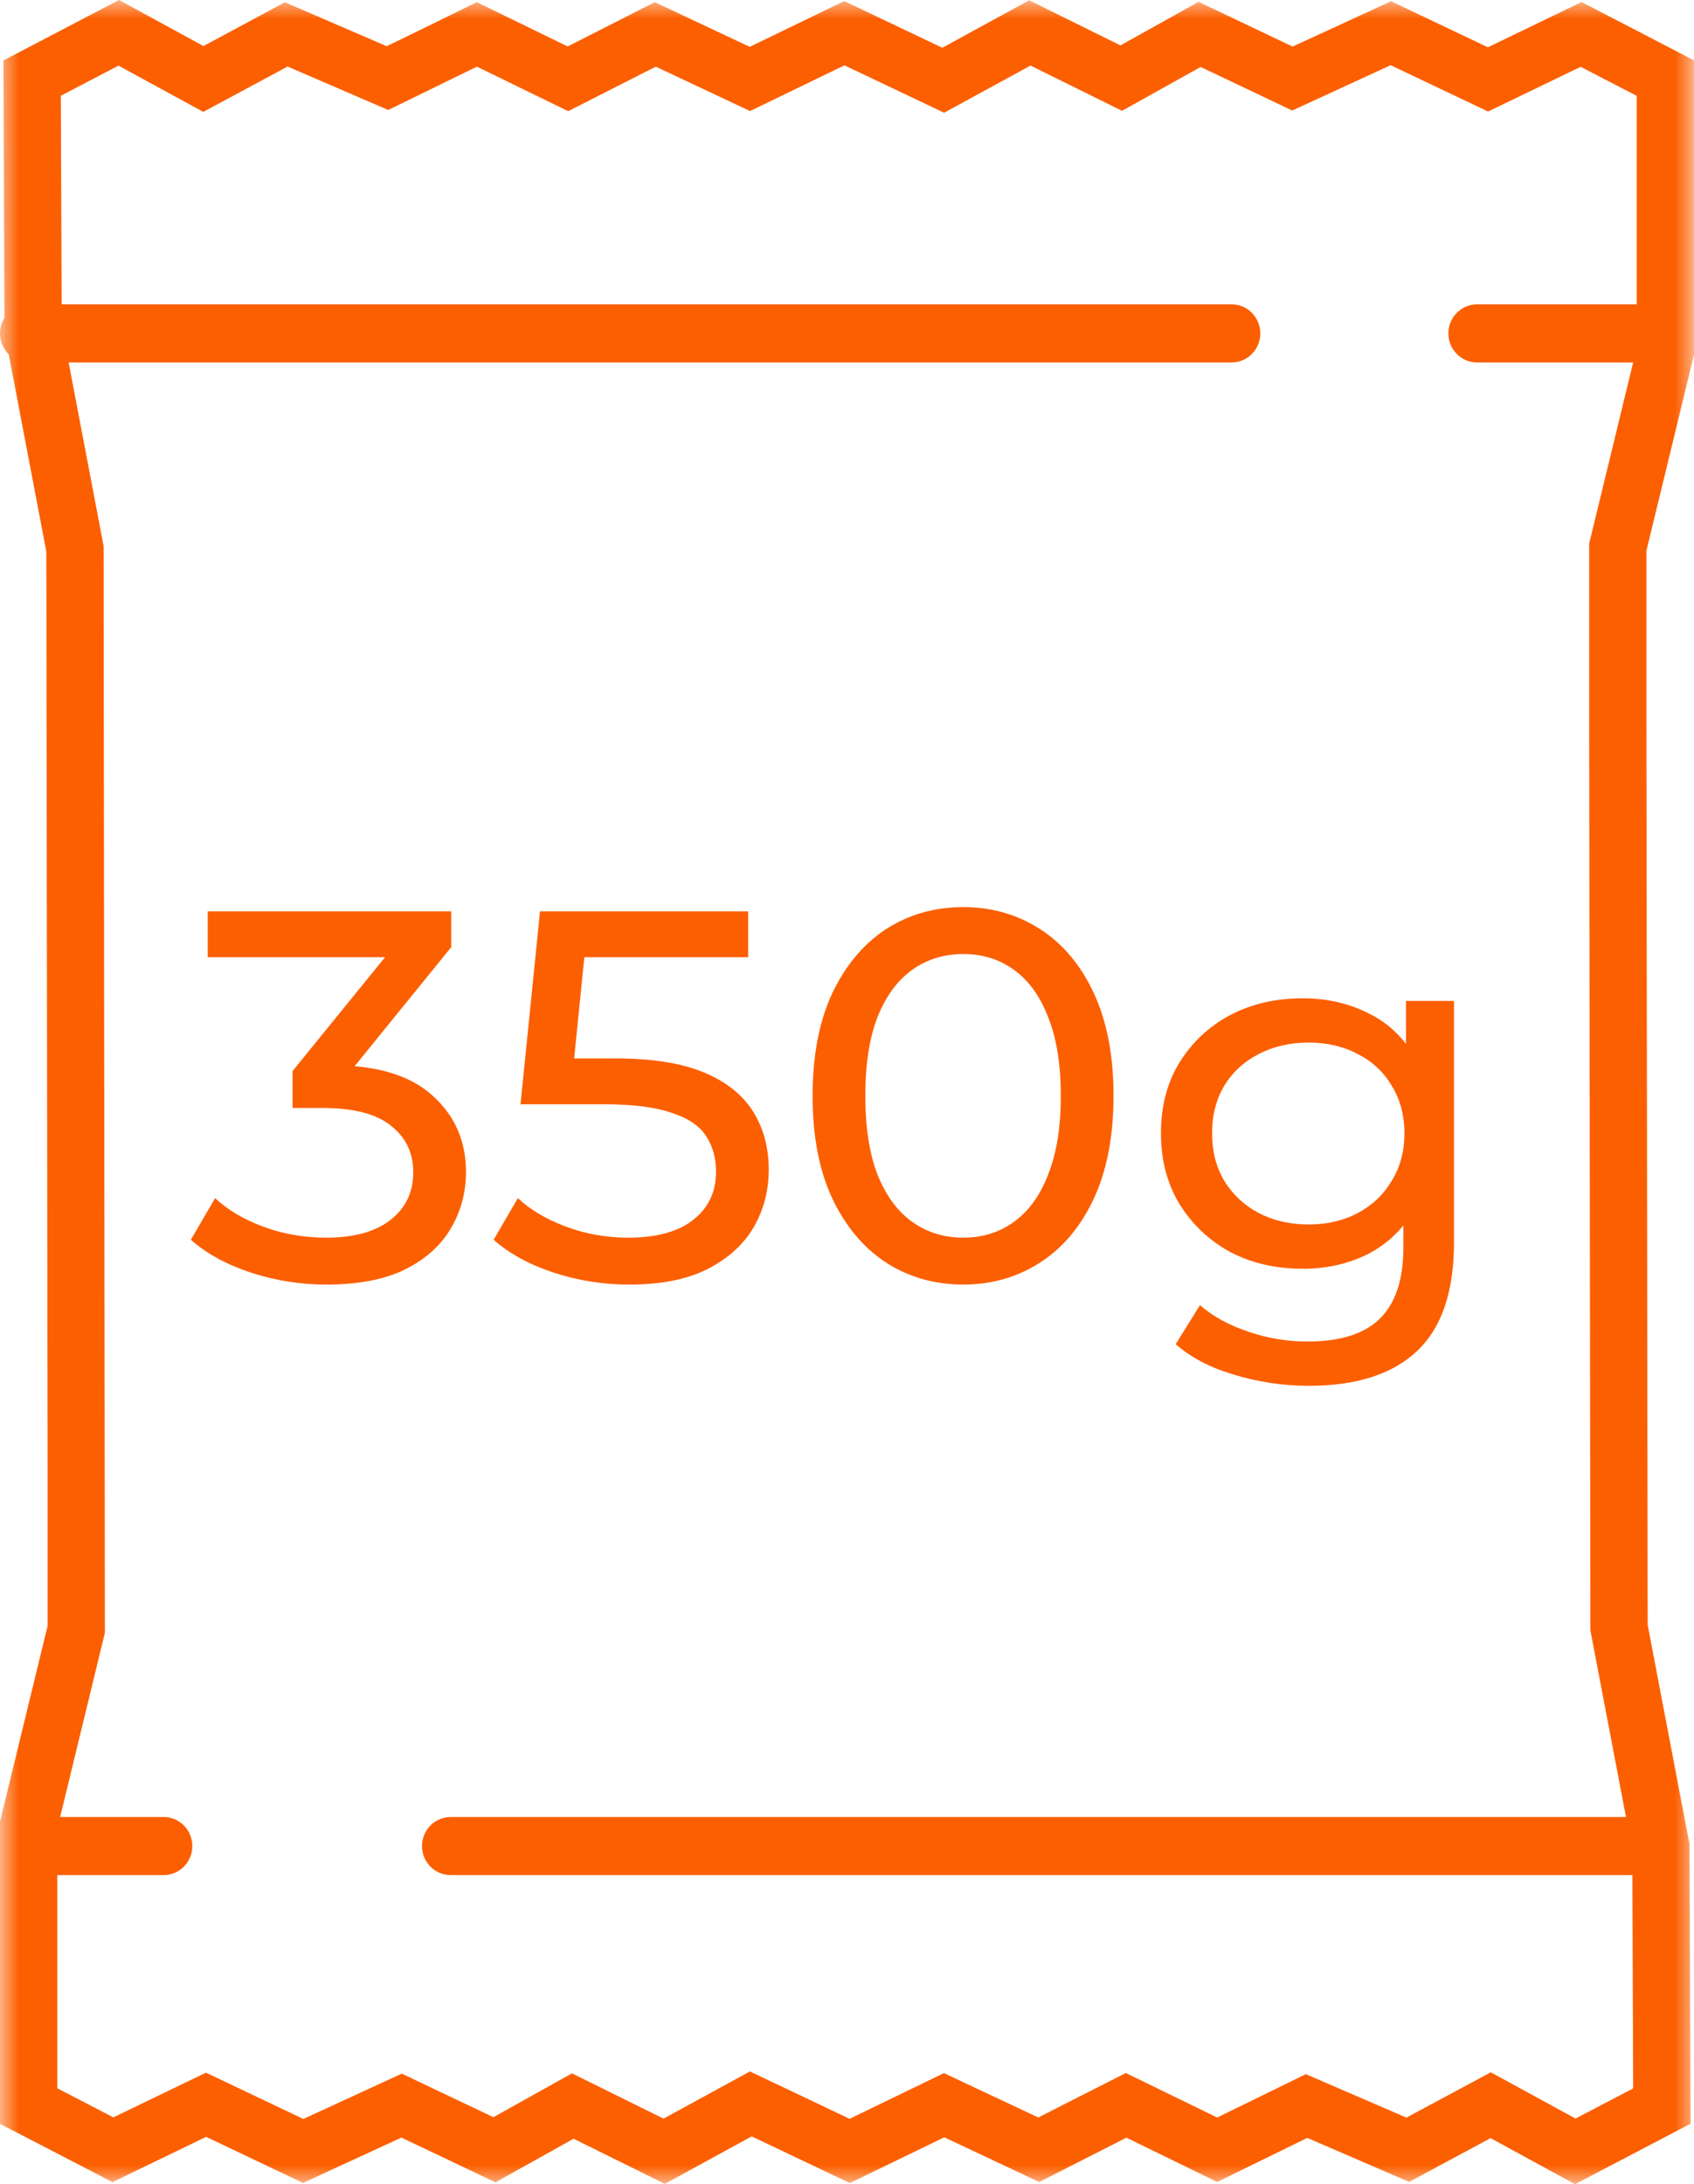 <svg width="45" height="58" viewBox="0 0 45 58" fill="none" xmlns="http://www.w3.org/2000/svg">
<g clip-path="url(#clip0_348_620)">
<mask id="mask0_348_620" style="mask-type:luminance" maskUnits="userSpaceOnUse" x="0" y="0" width="46" height="58">
<path d="M0 2.37911e-07H45V58H0V2.37911e-07Z" fill="white"/>
</mask>
<g mask="url(#mask0_348_620)">
<path fill-rule="evenodd" clip-rule="evenodd" d="M0 8.854C0 9.279 0.341 9.625 0.761 9.625H32.718C33.139 9.625 33.479 9.279 33.479 8.854C33.479 8.428 33.139 8.082 32.718 8.082H0.761C0.341 8.082 0 8.428 0 8.854Z" fill="#FC5F00"/>
<path fill-rule="evenodd" clip-rule="evenodd" d="M38.475 8.854C38.475 9.279 38.816 9.625 39.236 9.625H44.239C44.659 9.625 45 9.279 45 8.854C45 8.428 44.659 8.082 44.239 8.082H39.236C38.816 8.082 38.475 8.428 38.475 8.854Z" fill="#FC5F00"/>
<path fill-rule="evenodd" clip-rule="evenodd" d="M11.21 49.022C11.21 49.448 11.55 49.793 11.971 49.793H43.933C44.353 49.793 44.694 49.448 44.694 49.022C44.694 48.596 44.353 48.251 43.933 48.251H11.971C11.55 48.251 11.21 48.596 11.21 49.022Z" fill="#FC5F00"/>
<path fill-rule="evenodd" clip-rule="evenodd" d="M0 49.022C0 49.448 0.341 49.793 0.761 49.793H4.348C4.768 49.793 5.109 49.448 5.109 49.022C5.109 48.596 4.768 48.251 4.348 48.251H0.761C0.341 48.251 0 48.596 0 49.022Z" fill="#FC5F00"/>
<path fill-rule="evenodd" clip-rule="evenodd" d="M41.839 58.001L44.909 56.395L44.882 48.98L43.769 43.147L43.736 19.171V14.623L45 9.42V1.603L42.013 0.054L39.525 1.256L36.953 0.033L34.337 1.237L31.839 0.049L29.764 1.206L27.34 0.008L25.032 1.268L22.426 0.029L19.916 1.244L17.394 0.058L15.08 1.234L12.667 0.058L10.274 1.228L7.568 0.06L5.405 1.223L3.162 0L0.091 1.605L0.119 8.814L1.231 14.648L1.265 38.829V43.172L0 48.375V56.398L2.988 57.946L5.476 56.744L8.048 57.968L10.663 56.764L13.162 57.951L15.237 56.794L17.661 57.992L19.968 56.732L22.575 57.971L25.084 56.756L27.606 57.943L29.921 56.766L32.334 57.942L34.727 56.772L37.433 57.94L39.596 56.778L41.839 58.001ZM8.058 56.269L5.471 55.039L3.011 56.227L1.522 55.454V48.562L2.786 43.359L2.752 14.499L1.64 8.664L1.616 2.543L3.147 1.743L5.4 2.971L7.639 1.767L10.313 2.921L12.668 1.77L15.094 2.952L17.42 1.77L19.925 2.949L22.432 1.735L25.08 2.994L27.375 1.741L29.806 2.943L31.894 1.778L34.327 2.935L36.942 1.731L39.53 2.962L41.989 1.774L43.479 2.546V9.233L42.215 14.436V19.172L42.248 43.296L43.361 49.131L43.384 55.457L41.853 56.258L39.601 55.03L37.361 56.233L34.688 55.079L32.333 56.231L29.907 55.048L27.581 56.23L25.075 55.051L22.569 56.265L19.921 55.007L17.626 56.26L15.194 55.058L13.107 56.222L10.673 55.065L8.058 56.269Z" fill="#FC5F00"/>
</g>
<path d="M8.668 34.112C7.977 34.112 7.305 34.005 6.652 33.79C6.008 33.575 5.481 33.286 5.07 32.922L5.714 31.816C6.041 32.124 6.465 32.376 6.988 32.572C7.511 32.768 8.071 32.866 8.668 32.866C9.396 32.866 9.961 32.712 10.362 32.404C10.773 32.087 10.978 31.662 10.978 31.13C10.978 30.617 10.782 30.206 10.39 29.898C10.007 29.581 9.396 29.422 8.556 29.422H7.772V28.442L10.684 24.858L10.88 25.418H5.518V24.2H11.986V25.152L9.088 28.722L8.36 28.288H8.822C10.007 28.288 10.894 28.554 11.482 29.086C12.079 29.618 12.378 30.295 12.378 31.116C12.378 31.667 12.243 32.171 11.972 32.628C11.701 33.085 11.291 33.449 10.74 33.72C10.199 33.981 9.508 34.112 8.668 34.112ZM16.711 34.112C16.02 34.112 15.348 34.005 14.695 33.79C14.051 33.575 13.524 33.286 13.113 32.922L13.757 31.816C14.084 32.124 14.508 32.376 15.031 32.572C15.554 32.768 16.109 32.866 16.697 32.866C17.444 32.866 18.018 32.707 18.419 32.39C18.82 32.073 19.021 31.648 19.021 31.116C19.021 30.752 18.932 30.435 18.755 30.164C18.578 29.893 18.27 29.688 17.831 29.548C17.402 29.399 16.809 29.324 16.053 29.324H13.827L14.345 24.2H19.875V25.418H14.863L15.591 24.732L15.185 28.778L14.457 28.106H16.347C17.327 28.106 18.116 28.232 18.713 28.484C19.31 28.736 19.744 29.086 20.015 29.534C20.286 29.973 20.421 30.481 20.421 31.06C20.421 31.62 20.286 32.133 20.015 32.6C19.744 33.057 19.334 33.426 18.783 33.706C18.242 33.977 17.551 34.112 16.711 34.112ZM25.59 34.112C24.825 34.112 24.139 33.916 23.532 33.524C22.935 33.132 22.459 32.563 22.104 31.816C21.759 31.069 21.586 30.164 21.586 29.1C21.586 28.036 21.759 27.131 22.104 26.384C22.459 25.637 22.935 25.068 23.532 24.676C24.139 24.284 24.825 24.088 25.59 24.088C26.346 24.088 27.027 24.284 27.634 24.676C28.241 25.068 28.717 25.637 29.062 26.384C29.407 27.131 29.58 28.036 29.58 29.1C29.58 30.164 29.407 31.069 29.062 31.816C28.717 32.563 28.241 33.132 27.634 33.524C27.027 33.916 26.346 34.112 25.59 34.112ZM25.59 32.866C26.103 32.866 26.551 32.726 26.934 32.446C27.326 32.166 27.629 31.746 27.844 31.186C28.068 30.626 28.18 29.931 28.18 29.1C28.18 28.269 28.068 27.574 27.844 27.014C27.629 26.454 27.326 26.034 26.934 25.754C26.551 25.474 26.103 25.334 25.59 25.334C25.077 25.334 24.624 25.474 24.232 25.754C23.84 26.034 23.532 26.454 23.308 27.014C23.093 27.574 22.986 28.269 22.986 29.1C22.986 29.931 23.093 30.626 23.308 31.186C23.532 31.746 23.84 32.166 24.232 32.446C24.624 32.726 25.077 32.866 25.59 32.866ZM34.774 36.8C34.093 36.8 33.43 36.702 32.786 36.506C32.151 36.319 31.633 36.049 31.232 35.694L31.876 34.658C32.221 34.957 32.646 35.19 33.15 35.358C33.654 35.535 34.181 35.624 34.732 35.624C35.609 35.624 36.253 35.419 36.664 35.008C37.075 34.597 37.28 33.972 37.28 33.132V31.564L37.42 30.094L37.35 28.61V26.58H38.624V32.992C38.624 34.299 38.297 35.26 37.644 35.876C36.991 36.492 36.034 36.8 34.774 36.8ZM34.606 33.692C33.887 33.692 33.243 33.543 32.674 33.244C32.114 32.936 31.666 32.511 31.33 31.97C31.003 31.429 30.84 30.803 30.84 30.094C30.84 29.375 31.003 28.75 31.33 28.218C31.666 27.677 32.114 27.257 32.674 26.958C33.243 26.659 33.887 26.51 34.606 26.51C35.241 26.51 35.819 26.641 36.342 26.902C36.865 27.154 37.28 27.546 37.588 28.078C37.905 28.61 38.064 29.282 38.064 30.094C38.064 30.897 37.905 31.564 37.588 32.096C37.28 32.628 36.865 33.029 36.342 33.3C35.819 33.561 35.241 33.692 34.606 33.692ZM34.76 32.516C35.255 32.516 35.693 32.413 36.076 32.208C36.459 32.003 36.757 31.718 36.972 31.354C37.196 30.99 37.308 30.57 37.308 30.094C37.308 29.618 37.196 29.198 36.972 28.834C36.757 28.47 36.459 28.19 36.076 27.994C35.693 27.789 35.255 27.686 34.76 27.686C34.265 27.686 33.822 27.789 33.43 27.994C33.047 28.19 32.744 28.47 32.52 28.834C32.305 29.198 32.198 29.618 32.198 30.094C32.198 30.57 32.305 30.99 32.52 31.354C32.744 31.718 33.047 32.003 33.43 32.208C33.822 32.413 34.265 32.516 34.76 32.516Z" fill="#FC5F00"/>
</g>
<defs>
<clipPath id="clip0_348_620">
<rect width="45" height="58" fill="white"/>
</clipPath>
</defs>
</svg>
